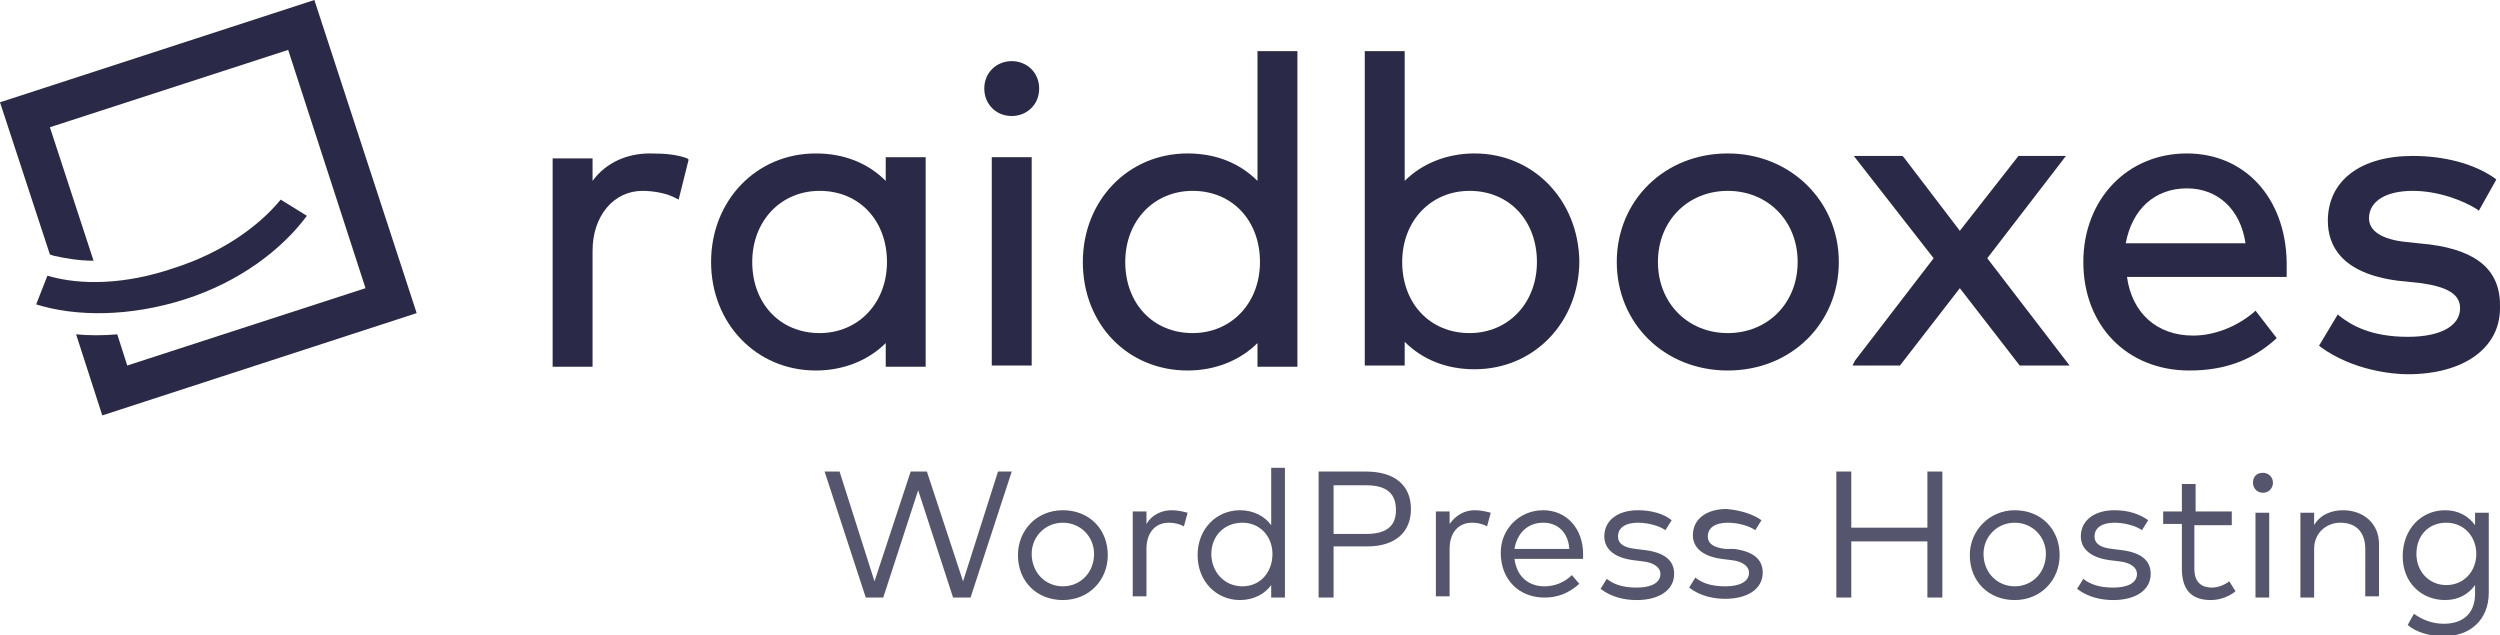 <svg xmlns="http://www.w3.org/2000/svg" xmlns:xlink="http://www.w3.org/1999/xlink" version="1.1" id="Ebene_1" x="0px" y="0px" viewBox="0 0 200.4 50.9" style="enable-background:new 0 0 200.4 50.9;" xml:space="preserve"> <style type="text/css"> .st0{fill:#2A2A48;} .st1{fill:#55556D;} </style> <g id="Logo_00000161602459053581424720000002196414050575460757_"> <g id="Logo"> <path class="st0" d="M52.1,12.3c-1.8,0-3.5,0.7-4.6,2.2v-1.8h-3.2v16.7h3.2v-9.3c0-2.8,1.7-4.8,4-4.8c0.9,0,2,0.2,2.7,0.6l0.2,0.1 l0.8-3.2l-0.1-0.1C54.3,12.4,53.4,12.3,52.1,12.3z"></path> <path class="st0" d="M71,14.5c-1.4-1.4-3.3-2.2-5.6-2.2c-4.8,0-8.4,3.8-8.4,8.7s3.6,8.7,8.4,8.7c2.2,0,4.2-0.8,5.6-2.2v1.9h3.2 V12.6H71V14.5z M65.7,26.7c-3.2,0-5.4-2.4-5.4-5.7c0-3.3,2.3-5.7,5.4-5.7c3.2,0,5.4,2.4,5.4,5.7C71.1,24.3,68.8,26.7,65.7,26.7z"></path> <path class="st0" d="M82.7,12.6h-3.2v16.7h3.2V12.6z"></path> <path class="st0" d="M81.1,4.9c-1.2,0-2.2,0.9-2.2,2.2c0,1.2,0.9,2.2,2.2,2.2c1.2,0,2.2-0.9,2.2-2.2C83.3,5.8,82.3,4.9,81.1,4.9z"></path> <path class="st0" d="M100.8,14.5c-1.4-1.4-3.3-2.2-5.6-2.2c-4.8,0-8.4,3.8-8.4,8.7c0,5,3.6,8.7,8.4,8.7c2.2,0,4.2-0.8,5.6-2.2v1.9 h3.2V4.1h-3.2V14.5z M95.6,26.7c-3.2,0-5.4-2.4-5.4-5.7c0-3.3,2.3-5.7,5.4-5.7c3.2,0,5.4,2.4,5.4,5.7 C101,24.3,98.7,26.7,95.6,26.7z"></path> <path class="st0" d="M118.2,12.3c-2.2,0-4.2,0.8-5.6,2.2V4.1h-3.2v25.2h3.2v-1.9c1.4,1.4,3.3,2.2,5.6,2.2c4.8,0,8.4-3.8,8.4-8.7 C126.5,16,122.9,12.3,118.2,12.3z M117.8,15.3c3.2,0,5.4,2.4,5.4,5.7c0,3.3-2.3,5.7-5.4,5.7c-3.2,0-5.4-2.4-5.4-5.7 C112.4,17.7,114.7,15.3,117.8,15.3z"></path> <path class="st0" d="M138.5,12.3c-5.1,0-8.9,3.8-8.9,8.7s3.8,8.7,8.9,8.7c5.1,0,8.9-3.8,8.9-8.7S143.5,12.3,138.5,12.3z M144.1,21 c0,3.3-2.4,5.7-5.6,5.7c-3.2,0-5.6-2.4-5.6-5.7c0-3.3,2.4-5.7,5.6-5.7C141.7,15.3,144.1,17.7,144.1,21z"></path> <path class="st0" d="M165.3,12.9l0.3-0.4h-3.8l-4.7,6l-4.5-5.9l-0.1-0.1h-3.9l6.4,8.2l-6.3,8.2l-0.2,0.4h3.8l4.8-6.2l4.8,6.2h4 l-6.6-8.6L165.3,12.9z"></path> <path class="st0" d="M175.3,12.3c-4.8,0-8.3,3.7-8.3,8.7c0,5.1,3.5,8.7,8.5,8.7c2.8,0,5-0.8,6.9-2.5l0.1-0.1l-1.7-2.2l-0.1,0.1 c-1.4,1.2-3.2,1.9-4.9,1.9c-2.9,0-4.9-1.8-5.3-4.7h12.8v-0.4c0-0.3,0-0.5,0-0.8C183.2,15.8,179.9,12.3,175.3,12.3z M170.4,19.5 c0.5-2.7,2.3-4.4,4.9-4.4c2.5,0,4.3,1.7,4.7,4.4H170.4z"></path> <path class="st0" d="M194.8,19.6l-1.9-0.2c-2-0.2-3-0.9-3-1.9c0-1.4,1.4-2.2,3.5-2.2c2.1,0,4.1,0.8,5.2,1.5l0.1,0.1l1.4-2.5 l-0.1-0.1c-1.7-1.2-4.1-1.8-6.6-1.8c-4.2,0-6.8,2-6.8,5.2c0,1.9,1,4.2,5.6,4.8l1.9,0.2c2.1,0.3,3.1,0.9,3.1,2 c0,1.4-1.5,2.3-4.2,2.3c-2.9,0-4.5-0.9-5.5-1.7l-0.1-0.1l-1.5,2.5l0.1,0.1c2.6,1.9,5.8,2.2,7,2.2c4.5,0,7.4-2.1,7.4-5.3 C200.5,21.7,198.6,20.1,194.8,19.6z"></path> <path class="st0" d="M4,10.2L23.1,4l6.2,19.1l-19.1,6.2l-0.8-2.5c-1.1,0.1-2.3,0.1-3.3,0l2.1,6.5l25.2-8.2L25.2,0L0,8.2l4,12.2 l0.3,0.1c0,0,0,0,0,0c0.9,0.2,2,0.4,3.2,0.4L4,10.2z"></path> <path class="st0" d="M13.9,21.5c3.8-1.2,6.8-3.3,8.6-5.5l2.1,1.3c-2,2.7-5.4,5.3-9.8,6.7c-4.4,1.4-8.7,1.4-11.9,0.4l0.9-2.3 C6.5,22.9,10.1,22.8,13.9,21.5z"></path> </g> <path id="Text" class="st1" d="M81.1,37.8l-3.3,10.1h-1.4l-2.8-8.6l-2.8,8.6h-1.4l-3.3-10.1h1.2l2.8,8.8l2.9-8.8h1.3l2.9,8.8 l2.8-8.8H81.1z M85.2,40.9c2.1,0,3.6,1.5,3.6,3.6c0,2-1.5,3.6-3.6,3.6c-2.1,0-3.6-1.5-3.6-3.6C81.6,42.5,83.1,40.9,85.2,40.9z M85.2,41.9c-1.4,0-2.5,1.1-2.5,2.5c0,1.5,1.1,2.6,2.5,2.6c1.4,0,2.5-1.1,2.5-2.6C87.7,43,86.6,41.9,85.2,41.9z M93.9,40.9 c0.5,0,0.9,0.1,1.3,0.2l-0.3,1.1c-0.3-0.2-0.8-0.3-1.2-0.3c-1.1,0-1.8,0.8-1.8,2.1v3.8h-1.1v-6.8h1.1v1 C92.3,41.3,93.1,40.9,93.9,40.9z M99.4,40.9c1.1,0,2,0.5,2.5,1.2v-4.6h1.1v10.4h-1.1v-1c-0.5,0.7-1.4,1.2-2.5,1.2 c-1.9,0-3.4-1.5-3.4-3.6C96,42.4,97.5,40.9,99.4,40.9z M99.6,41.9c-1.5,0-2.5,1.1-2.5,2.5c0,1.4,1,2.6,2.5,2.6 c1.4,0,2.4-1.1,2.4-2.6C102,43,101,41.9,99.6,41.9z M109.6,43.8h-2.7v4.1h-1.2V37.8h3.8c2.3,0,3.6,1.1,3.6,3S111.8,43.8,109.6,43.8 z M109.5,38.9h-2.6v3.9h2.6c1.6,0,2.4-0.6,2.4-1.9C111.9,39.5,111.1,38.9,109.5,38.9z M118.2,40.9c0.5,0,0.9,0.1,1.3,0.2l-0.3,1.1 c-0.3-0.2-0.8-0.3-1.2-0.3c-1.1,0-1.8,0.8-1.8,2.1v3.8h-1.1v-6.8h1.1v1C116.7,41.3,117.4,40.9,118.2,40.9z M123.7,40.9 c1.9,0,3.2,1.5,3.2,3.5c0,0.1,0,0.3,0,0.4h-5.5c0.2,1.5,1.2,2.2,2.4,2.2c0.8,0,1.6-0.3,2.2-0.9l0.6,0.7c-0.9,0.8-1.8,1.1-2.8,1.1 c-2,0-3.5-1.4-3.5-3.6C120.3,42.4,121.8,40.9,123.7,40.9z M123.7,41.9c-1.3,0-2.1,0.9-2.3,2.1h4.4 C125.7,42.7,124.9,41.9,123.7,41.9z M134,41.7l-0.5,0.8c-0.4-0.3-1.3-0.6-2.2-0.6c-1,0-1.6,0.4-1.6,1.1c0,0.6,0.5,0.9,1.4,1 l0.8,0.1c1.5,0.2,2.3,0.8,2.3,1.9c0,1.3-1.2,2.1-3,2.1c-0.9,0-2-0.2-2.9-0.9l0.5-0.8c0.5,0.4,1.2,0.7,2.4,0.7 c1.2,0,1.9-0.4,1.9-1.1c0-0.5-0.5-0.9-1.4-1l-0.8-0.1c-1.5-0.2-2.3-0.9-2.3-1.9c0-1.3,1.1-2.1,2.7-2.1 C132.4,40.9,133.4,41.2,134,41.7z M141.2,41.7l-0.5,0.8c-0.4-0.3-1.3-0.6-2.2-0.6c-1,0-1.6,0.4-1.6,1.1c0,0.6,0.5,0.9,1.4,1L139,44 c1.5,0.2,2.3,0.8,2.3,1.9c0,1.3-1.2,2.1-3,2.1c-0.9,0-2-0.2-2.9-0.9l0.5-0.8c0.5,0.4,1.2,0.7,2.4,0.7c1.2,0,1.9-0.4,1.9-1.1 c0-0.5-0.5-0.9-1.4-1l-0.8-0.1c-1.5-0.2-2.3-0.9-2.3-1.9c0-1.3,1.1-2.1,2.7-2.1C139.5,40.9,140.5,41.2,141.2,41.7z M148.4,37.8v4.5 h6.1v-4.5h1.2v10.1h-1.2v-4.5h-6.1v4.5h-1.2V37.8H148.4z M161.5,40.9c2.1,0,3.6,1.5,3.6,3.6c0,2-1.5,3.6-3.6,3.6 c-2.1,0-3.6-1.5-3.6-3.6C157.9,42.5,159.5,40.9,161.5,40.9z M161.5,41.9c-1.4,0-2.5,1.1-2.5,2.5c0,1.5,1.1,2.6,2.5,2.6 c1.4,0,2.5-1.1,2.5-2.6C164,43,162.9,41.9,161.5,41.9z M172.2,41.7l-0.5,0.8c-0.4-0.3-1.3-0.6-2.2-0.6c-1,0-1.6,0.4-1.6,1.1 c0,0.6,0.5,0.9,1.4,1l0.8,0.1c1.5,0.2,2.3,0.8,2.3,1.9c0,1.3-1.2,2.1-3,2.1c-0.9,0-2-0.2-2.9-0.9l0.5-0.8c0.5,0.4,1.2,0.7,2.4,0.7 c1.2,0,1.9-0.4,1.9-1.1c0-0.5-0.5-0.9-1.4-1l-0.8-0.1c-1.5-0.2-2.3-0.9-2.3-1.9c0-1.3,1.1-2.1,2.7-2.1 C170.6,40.9,171.5,41.2,172.2,41.7z M178.9,41.1v1h-3v3.5c0,1.1,0.6,1.5,1.4,1.5c0.5,0,1-0.2,1.4-0.5l0.5,0.8 c-0.5,0.4-1.2,0.7-2,0.7c-1.5,0-2.3-0.8-2.3-2.5V42h-1.5v-1h1.5v-2.2h1.1v2.2H178.9z M181.9,41.1v6.8h-1.1v-6.8H181.9z M181.4,37.9 c0.4,0,0.8,0.3,0.8,0.8c0,0.4-0.3,0.8-0.8,0.8c-0.4,0-0.8-0.3-0.8-0.8C180.6,38.2,180.9,37.9,181.4,37.9z M187.8,40.9 c1.7,0,2.9,1.1,2.9,2.7v4.2h-1.1V44c0-1.3-0.7-2.1-2-2.1c-1.1,0-2.1,0.8-2.1,2.1v3.9h-1.1v-6.8h1.1v1C186,41.2,187,40.9,187.8,40.9 z M196,40.9c1.1,0,1.9,0.5,2.4,1.2v-1h1.1v6.4c0,2.2-1.5,3.5-3.6,3.5c-1.1,0-2.2-0.3-2.9-0.9l0.5-0.9c0.7,0.5,1.5,0.8,2.4,0.8 c1.5,0,2.5-0.8,2.5-2.4v-0.7c-0.5,0.7-1.3,1.2-2.4,1.2c-1.9,0-3.4-1.4-3.4-3.5C192.6,42.4,194.1,40.9,196,40.9z M196.1,41.9 c-1.5,0-2.4,1.1-2.4,2.5c0,1.4,1,2.5,2.4,2.5c1.4,0,2.4-1.1,2.4-2.5C198.5,43,197.5,41.9,196.1,41.9z"></path> </g> </svg>
